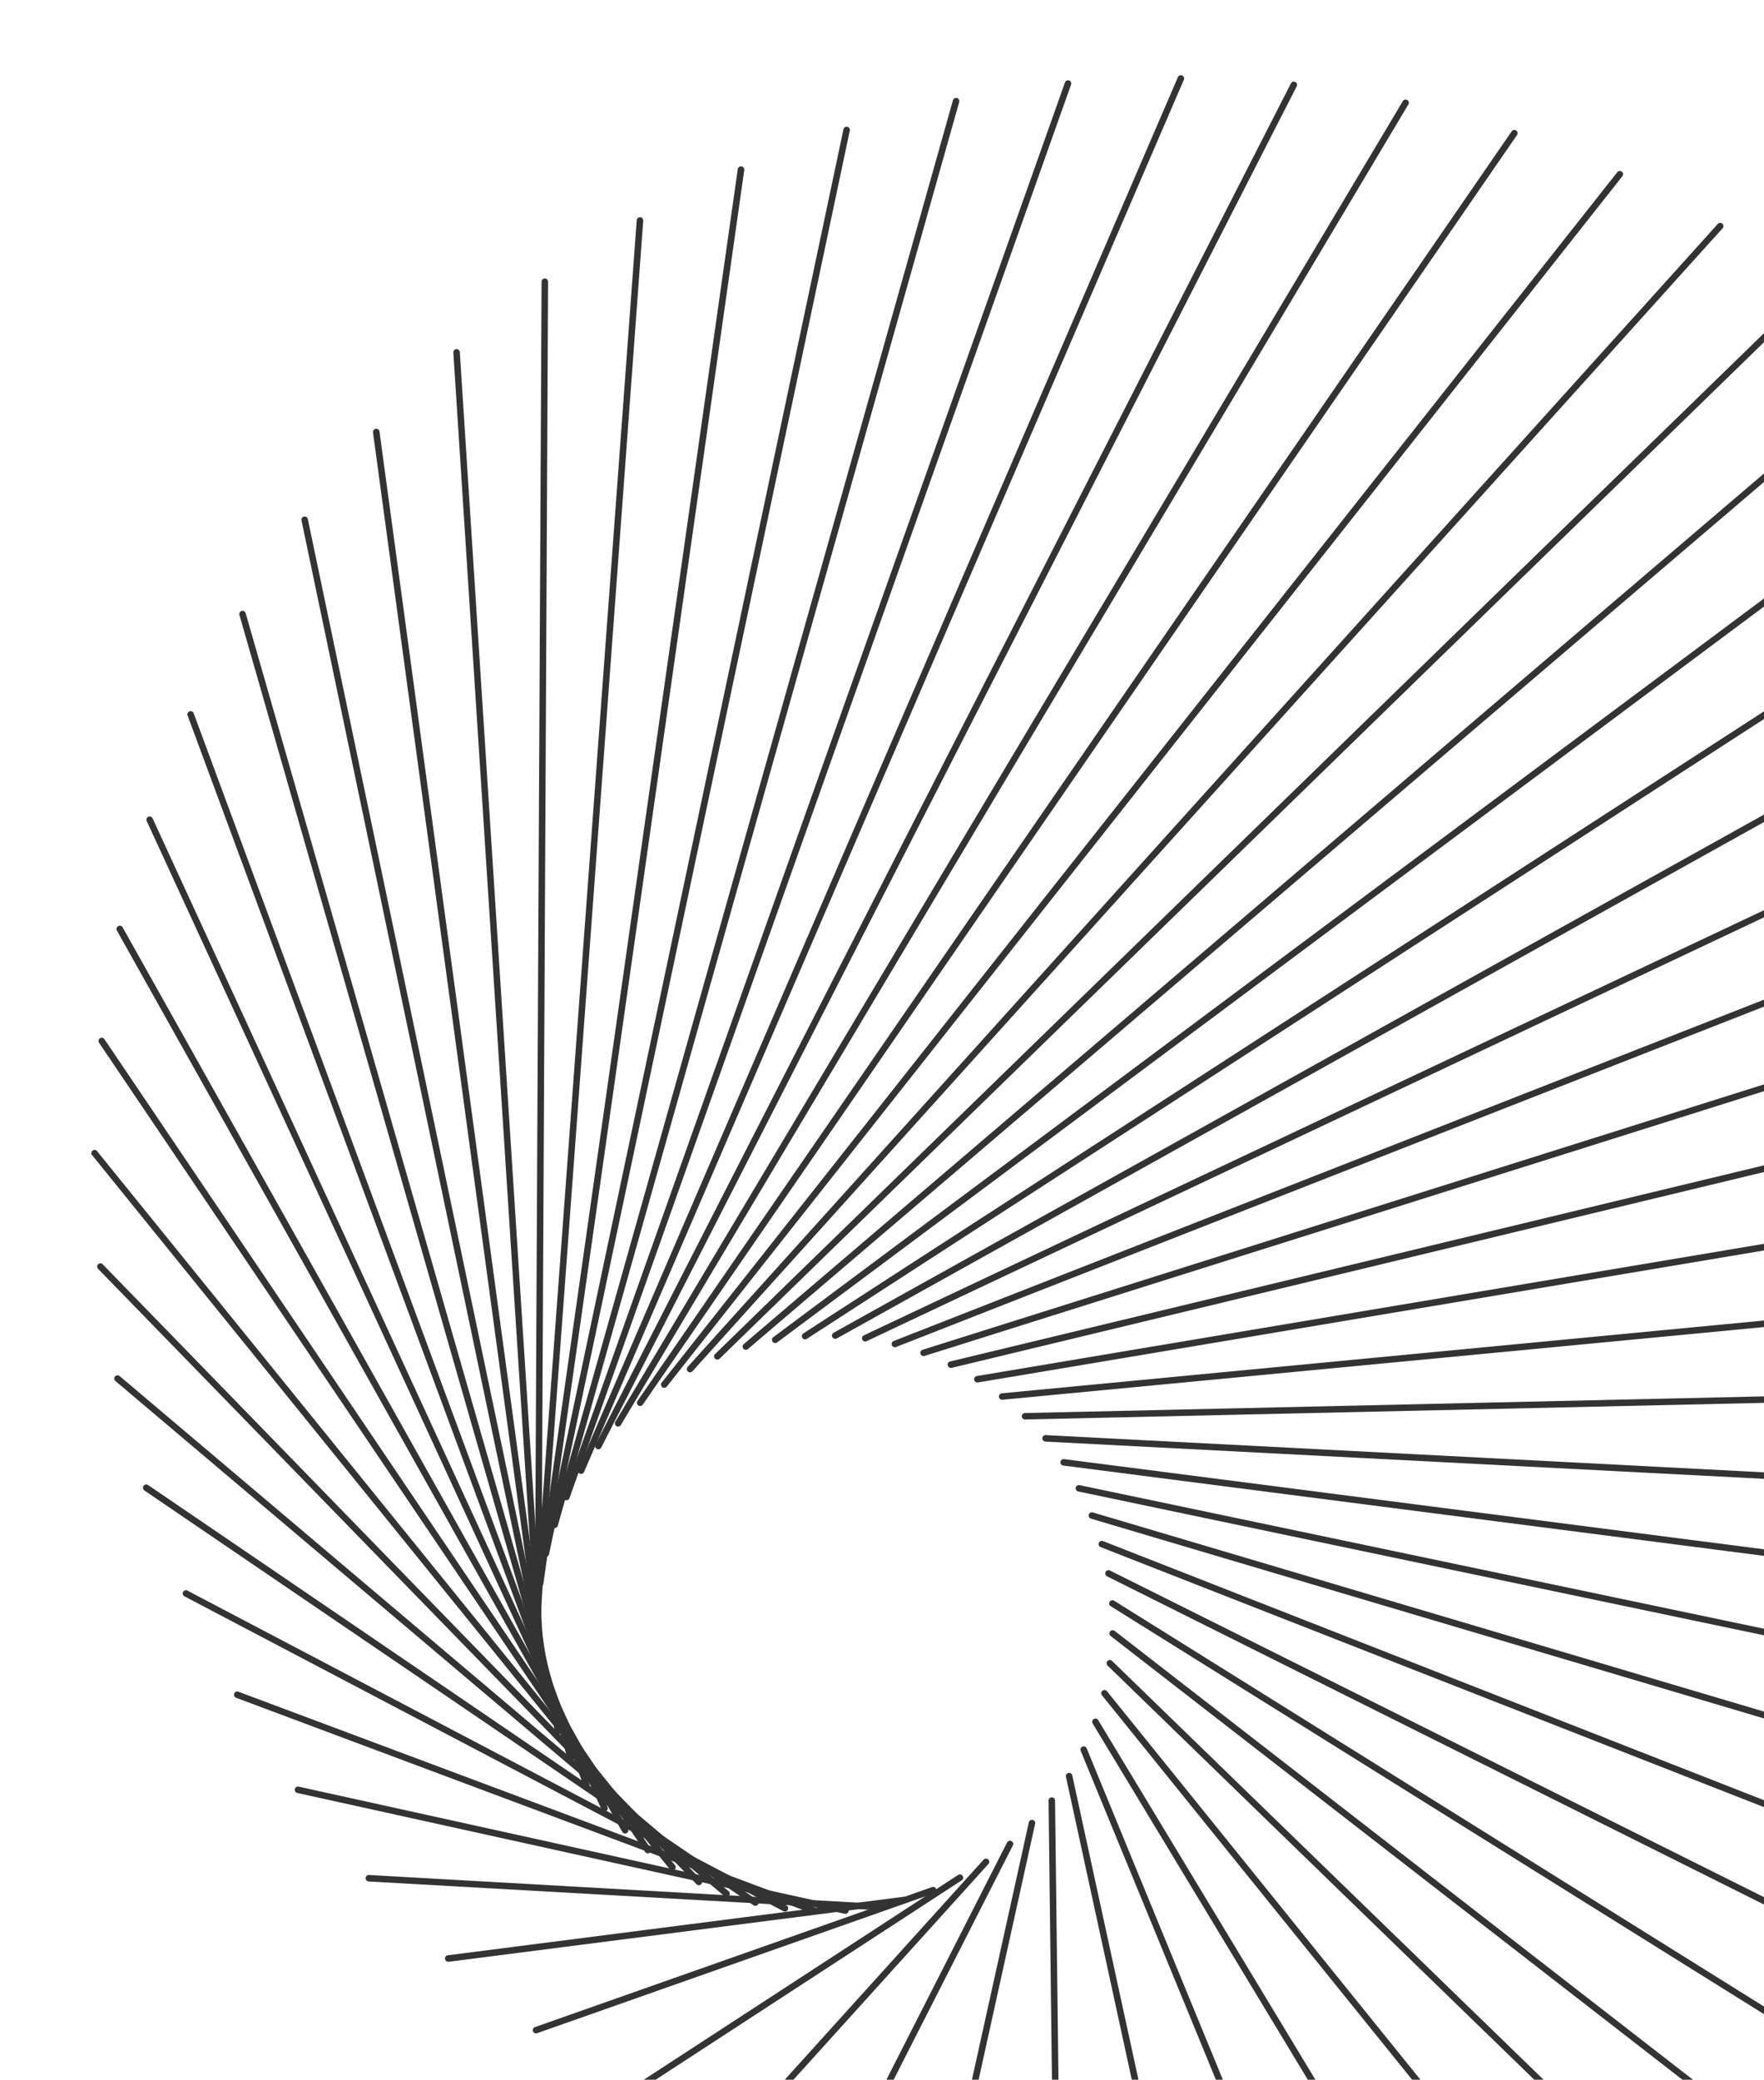 <?xml version="1.0" encoding="UTF-8"?> <svg xmlns="http://www.w3.org/2000/svg" id="Layer_1" data-name="Layer 1" viewBox="0 0 543 640"><defs><style>.cls-1{fill:#333;}</style></defs><path class="cls-1" d="M238.62,413.3a1,1,0,0,1-.6-1.79L609.48,134.62a1,1,0,0,1,1.4.21,1,1,0,0,1-.21,1.39L239.22,413.11A1,1,0,0,1,238.62,413.3Z"></path><path class="cls-1" d="M229.59,415.39a1,1,0,0,1-.76-.35,1,1,0,0,1,.11-1.41l356-303.7a1,1,0,1,1,1.3,1.51l-356,303.71A1,1,0,0,1,229.59,415.39Z"></path><path class="cls-1" d="M220.82,418.4a1,1,0,0,1-.7-1.71L558,87.93a1,1,0,0,1,1.39,1.43L221.51,418.12A1,1,0,0,1,220.82,418.4Z"></path><path class="cls-1" d="M212.41,422.32a.94.94,0,0,1-.66-.26,1,1,0,0,1-.08-1.4L528.81,68.87a1,1,0,0,1,1.48,1.34L213.15,422A1,1,0,0,1,212.41,422.32Z"></path><path class="cls-1" d="M204.46,427.09a1,1,0,0,1-.61-.21,1,1,0,0,1-.17-1.4L497.83,53a1,1,0,1,1,1.57,1.24L205.25,426.71A1,1,0,0,1,204.46,427.09Z"></path><path class="cls-1" d="M197.06,432.67a1.06,1.06,0,0,1-.57-.17,1,1,0,0,1-.25-1.39L465.36,40.37A1,1,0,0,1,467,41.51L197.88,432.24A1,1,0,0,1,197.06,432.67Z"></path><path class="cls-1" d="M190.27,439a1,1,0,0,1-.51-.14,1,1,0,0,1-.34-1.36L431.75,31.25a1,1,0,1,1,1.71,1L191.13,438.51A1,1,0,0,1,190.27,439Z"></path><path class="cls-1" d="M184.19,446a1,1,0,0,1-.45-.11,1,1,0,0,1-.44-1.34L397.36,25.69a1,1,0,1,1,1.78.91L185.08,445.45A1,1,0,0,1,184.19,446Z"></path><path class="cls-1" d="M178.87,453.58a1,1,0,0,1-.4-.08,1,1,0,0,1-.52-1.31L362.58,23.75a1,1,0,0,1,1.84.79L179.78,453A1,1,0,0,1,178.87,453.58Z"></path><path class="cls-1" d="M174.37,461.69a1,1,0,0,1-.33-.06,1,1,0,0,1-.61-1.27L327.79,25.46a1,1,0,1,1,1.88.66L175.31,461A1,1,0,0,1,174.37,461.69Z"></path><path class="cls-1" d="M170.75,470.23a1.45,1.45,0,0,1-.28,0,1,1,0,0,1-.68-1.23L293.36,30.79a1,1,0,0,1,1.92.54L171.71,469.5A1,1,0,0,1,170.75,470.23Z"></path><path class="cls-1" d="M168,479.09l-.2,0a1,1,0,0,1-.77-1.18l92.62-438.2a1,1,0,0,1,1.95.42L169,478.3A1,1,0,0,1,168,479.09Z"></path><path class="cls-1" d="M166.26,488.19h-.14a1,1,0,0,1-.85-1.13l61.83-435a1,1,0,1,1,2,.28l-61.83,435A1,1,0,0,1,166.26,488.19Z"></path><path class="cls-1" d="M165.45,497.43h-.07a1,1,0,0,1-.93-1.07L196,67.78a1,1,0,1,1,2,.15L166.44,496.5A1,1,0,0,1,165.45,497.43Z"></path><path class="cls-1" d="M165.61,506.7h0a1,1,0,0,1-1-1l2.1-419a1,1,0,0,1,1-1,1,1,0,0,1,1,1l-2.1,419A1,1,0,0,1,165.61,506.7Z"></path><path class="cls-1" d="M166.73,515.9a1,1,0,0,1-1-.93L139.55,108.5a1,1,0,0,1,.93-1.06,1,1,0,0,1,1.06.93l26.19,406.47a1,1,0,0,1-.93,1.06Z"></path><path class="cls-1" d="M168.82,524.94a1,1,0,0,1-1-.86l-53-391a1,1,0,0,1,2-.27l53,391a1,1,0,0,1-.86,1.12Z"></path><path class="cls-1" d="M171.83,533.71a1,1,0,0,1-1-.8L92.79,160.07a1,1,0,0,1,1.95-.41L172.81,532.5a1,1,0,0,1-.77,1.19Z"></path><path class="cls-1" d="M175.75,542.11a1,1,0,0,1-1-.72L73.7,189.24a1,1,0,0,1,.69-1.23,1,1,0,0,1,1.23.68L176.71,540.84a1,1,0,0,1-.68,1.23A1,1,0,0,1,175.75,542.11Z"></path><path class="cls-1" d="M180.52,550.06a1,1,0,0,1-.93-.65L57.77,220.25a1,1,0,1,1,1.87-.7L181.46,548.72a1,1,0,0,1-.59,1.28A1,1,0,0,1,180.52,550.06Z"></path><path class="cls-1" d="M186.1,557.47a1,1,0,0,1-.9-.58l-140-304.14a1,1,0,1,1,1.81-.83L187,556.05a1,1,0,0,1-.49,1.33A1.06,1.06,0,0,1,186.1,557.47Z"></path><path class="cls-1" d="M192.42,564.25a1,1,0,0,1-.87-.51L36,286.4A1,1,0,0,1,36.4,285a1,1,0,0,1,1.35.38L193.29,562.76a1,1,0,0,1-.38,1.36A1,1,0,0,1,192.42,564.25Z"></path><path class="cls-1" d="M199.42,570.34a1,1,0,0,1-.83-.44L30.44,320.82a1,1,0,0,1,1.65-1.11L200.25,568.78a1,1,0,0,1-.27,1.39A1,1,0,0,1,199.42,570.34Z"></path><path class="cls-1" d="M207,575.66a1,1,0,0,1-.77-.37L28.49,355.64A1,1,0,1,1,30,354.39L207.79,574a1,1,0,0,1-.78,1.63Z"></path><path class="cls-1" d="M215.12,580.15a1,1,0,0,1-.71-.3L30.2,390.48a1,1,0,0,1,0-1.41,1,1,0,0,1,1.41,0L215.84,578.46a1,1,0,0,1-.72,1.69Z"></path><path class="cls-1" d="M223.66,583.78a1,1,0,0,1-.65-.24L35.54,425a1,1,0,0,1,1.29-1.53L224.3,582a1,1,0,0,1-.64,1.76Z"></path><path class="cls-1" d="M232.52,586.49a1,1,0,0,1-.56-.17L44.46,458.69A1,1,0,0,1,45.59,457L233.08,584.67a1,1,0,0,1,.27,1.39A1,1,0,0,1,232.52,586.49Z"></path><path class="cls-1" d="M241.62,588.26a1,1,0,0,1-.46-.11L56.87,491.3a1,1,0,1,1,.93-1.76l184.29,96.84a1,1,0,0,1,.42,1.35A1,1,0,0,1,241.62,588.26Z"></path><path class="cls-1" d="M250.86,589.08a1.09,1.09,0,0,1-.35-.07L72.63,522.45a1,1,0,0,1,.7-1.87l177.88,66.56a1,1,0,0,1-.35,1.94Z"></path><path class="cls-1" d="M260.13,588.92l-.21,0L91.58,551.78a1,1,0,1,1,.43-1.95l168.34,37.11a1,1,0,0,1-.22,2Z"></path><path class="cls-1" d="M269.33,587.79h-.05L113.5,579a1,1,0,1,1,.12-2l155.77,8.82a1,1,0,0,1,.94,1.06A1,1,0,0,1,269.33,587.79Z"></path><path class="cls-1" d="M138.05,603.7a1,1,0,0,1-.13-2l140.32-18a1,1,0,1,1,.26,2l-140.32,18Z"></path><path class="cls-1" d="M165,625.75a1,1,0,0,1-.94-.67,1,1,0,0,1,.61-1.27l122.15-43.06a1,1,0,1,1,.66,1.88L165.32,625.69A1,1,0,0,1,165,625.75Z"></path><path class="cls-1" d="M194.09,644.85a1,1,0,0,1-.55-1.83L295,576.94a1,1,0,0,1,1.09,1.67L194.63,644.69A1,1,0,0,1,194.09,644.85Z"></path><path class="cls-1" d="M225,660.81a1,1,0,0,1-.66-.26,1,1,0,0,1-.08-1.41l78.47-86.81a1,1,0,1,1,1.48,1.34l-78.47,86.81A1,1,0,0,1,225,660.81Z"></path><path class="cls-1" d="M257.46,673.45a.91.91,0,0,1-.45-.11,1,1,0,0,1-.44-1.34L310,567a1,1,0,0,1,1.34-.43,1,1,0,0,1,.44,1.34l-53.44,105A1,1,0,0,1,257.46,673.45Z"></path><path class="cls-1" d="M291,682.63a.83.83,0,0,1-.22,0,1,1,0,0,1-.76-1.18l26.65-120.53a1,1,0,1,1,1.94.43L292,681.85A1,1,0,0,1,291,682.63Z"></path><path class="cls-1" d="M325.39,688.25a1,1,0,0,1-1-1l-1.62-133.14a1,1,0,0,1,1-1h0a1,1,0,0,1,1,1l1.63,133.14a1,1,0,0,1-1,1Z"></path><path class="cls-1" d="M360.14,690.25a1,1,0,0,1-1-.79L328.11,546.73a1,1,0,0,1,1.95-.43L361.11,689a1,1,0,0,1-.76,1.18Z"></path><path class="cls-1" d="M394.91,688.6A1,1,0,0,1,394,688l-61.33-149.2a1,1,0,0,1,.54-1.3,1,1,0,0,1,1.31.55l61.32,149.19a1,1,0,0,1-.54,1.3A.84.84,0,0,1,394.91,688.6Z"></path><path class="cls-1" d="M429.32,683.33a1,1,0,0,1-.86-.49L336.35,530.39a1,1,0,0,1,.34-1.37,1,1,0,0,1,1.37.34l92.11,152.45a1,1,0,0,1-.34,1.37A1,1,0,0,1,429.32,683.33Z"></path><path class="cls-1" d="M463,674.49a1,1,0,0,1-.78-.37L339.15,521.63a1,1,0,0,1,1.55-1.25L463.76,672.86a1,1,0,0,1-.15,1.41A1,1,0,0,1,463,674.49Z"></path><path class="cls-1" d="M495.55,662.18a1,1,0,0,1-.7-.28L341,512.62a1,1,0,1,1,1.39-1.43L496.24,660.46a1,1,0,0,1,0,1.41A1,1,0,0,1,495.55,662.18Z"></path><path class="cls-1" d="M526.64,646.53a1,1,0,0,1-.61-.21L341.89,503.46a1,1,0,0,1,1.23-1.58L527.25,644.75a1,1,0,0,1,.18,1.4A1,1,0,0,1,526.64,646.53Z"></path><path class="cls-1" d="M555.93,627.72a1,1,0,0,1-.53-.15L341.82,494.24a1,1,0,0,1,1.05-1.69L556.46,625.88a1,1,0,0,1,.32,1.37A1,1,0,0,1,555.93,627.72Z"></path><path class="cls-1" d="M583.09,606a1,1,0,0,1-.44-.1L340.77,485.09a1,1,0,0,1,.9-1.79L583.54,604.06a1,1,0,0,1,.44,1.34A1,1,0,0,1,583.09,606Z"></path><path class="cls-1" d="M607.83,581.46a.92.92,0,0,1-.36-.07l-268.7-105.3a1,1,0,0,1,.73-1.86L608.19,579.54a1,1,0,0,1,.57,1.29A1,1,0,0,1,607.83,581.46Z"></path><path class="cls-1" d="M629.87,554.52a.9.9,0,0,1-.28,0L335.84,467.35a1,1,0,0,1,.56-1.92l293.76,87.14a1,1,0,0,1-.29,1.95Z"></path><path class="cls-1" d="M649,525.42a.75.75,0,0,1-.21,0L332,459a1,1,0,1,1,.41-1.95l316.77,66.44a1,1,0,0,1-.2,2Z"></path><path class="cls-1" d="M664.94,494.49h-.13L327.3,451a1,1,0,0,1-.86-1.12,1,1,0,0,1,1.12-.86L665.07,492.5a1,1,0,0,1-.13,2Z"></path><path class="cls-1" d="M677.58,462.06h-.06L321.8,443.63a1,1,0,0,1-.94-1.05,1,1,0,0,1,1-.95l355.73,18.43a1,1,0,0,1,0,2Z"></path><path class="cls-1" d="M315.53,436.84a1,1,0,0,1,0-2l371.22-8.37a1,1,0,0,1,1,1,1,1,0,0,1-1,1l-371.23,8.36Z"></path><path class="cls-1" d="M308.53,430.76a1,1,0,0,1-.09-2l383.84-36.64a1,1,0,0,1,.19,2L308.63,430.75Z"></path><path class="cls-1" d="M300.94,425.44a1,1,0,0,1-.16-2l393.43-66.07a1,1,0,0,1,.33,2L301.11,425.42Z"></path><path class="cls-1" d="M292.83,420.94a1,1,0,0,1-.23-2l399.89-96.34a1,1,0,0,1,.47,1.94L293.07,420.91Z"></path><path class="cls-1" d="M284.3,417.32a1,1,0,0,1-.95-.7,1,1,0,0,1,.65-1.25L687.15,288.25a1,1,0,1,1,.6,1.9L284.6,417.27A1,1,0,0,1,284.3,417.32Z"></path><path class="cls-1" d="M275.43,414.6a1,1,0,0,1-.36-1.92L678.25,254.6a1,1,0,0,1,.73,1.86L275.8,414.53A1,1,0,0,1,275.43,414.6Z"></path><path class="cls-1" d="M266.33,412.83a1,1,0,0,1-.42-1.9l400-188.86a1,1,0,1,1,.85,1.8l-400,188.86A.94.94,0,0,1,266.33,412.83Z"></path><path class="cls-1" d="M257.1,412a1,1,0,0,1-.88-.51,1,1,0,0,1,.39-1.36L650.17,191a1,1,0,0,1,1,1.75L257.58,411.89A.94.94,0,0,1,257.1,412Z"></path><path class="cls-1" d="M247.83,412.18a1,1,0,0,1-.84-.46,1,1,0,0,1,.29-1.38l384-248.59a1,1,0,0,1,1.09,1.67L248.37,412A1,1,0,0,1,247.83,412.18Z"></path></svg> 